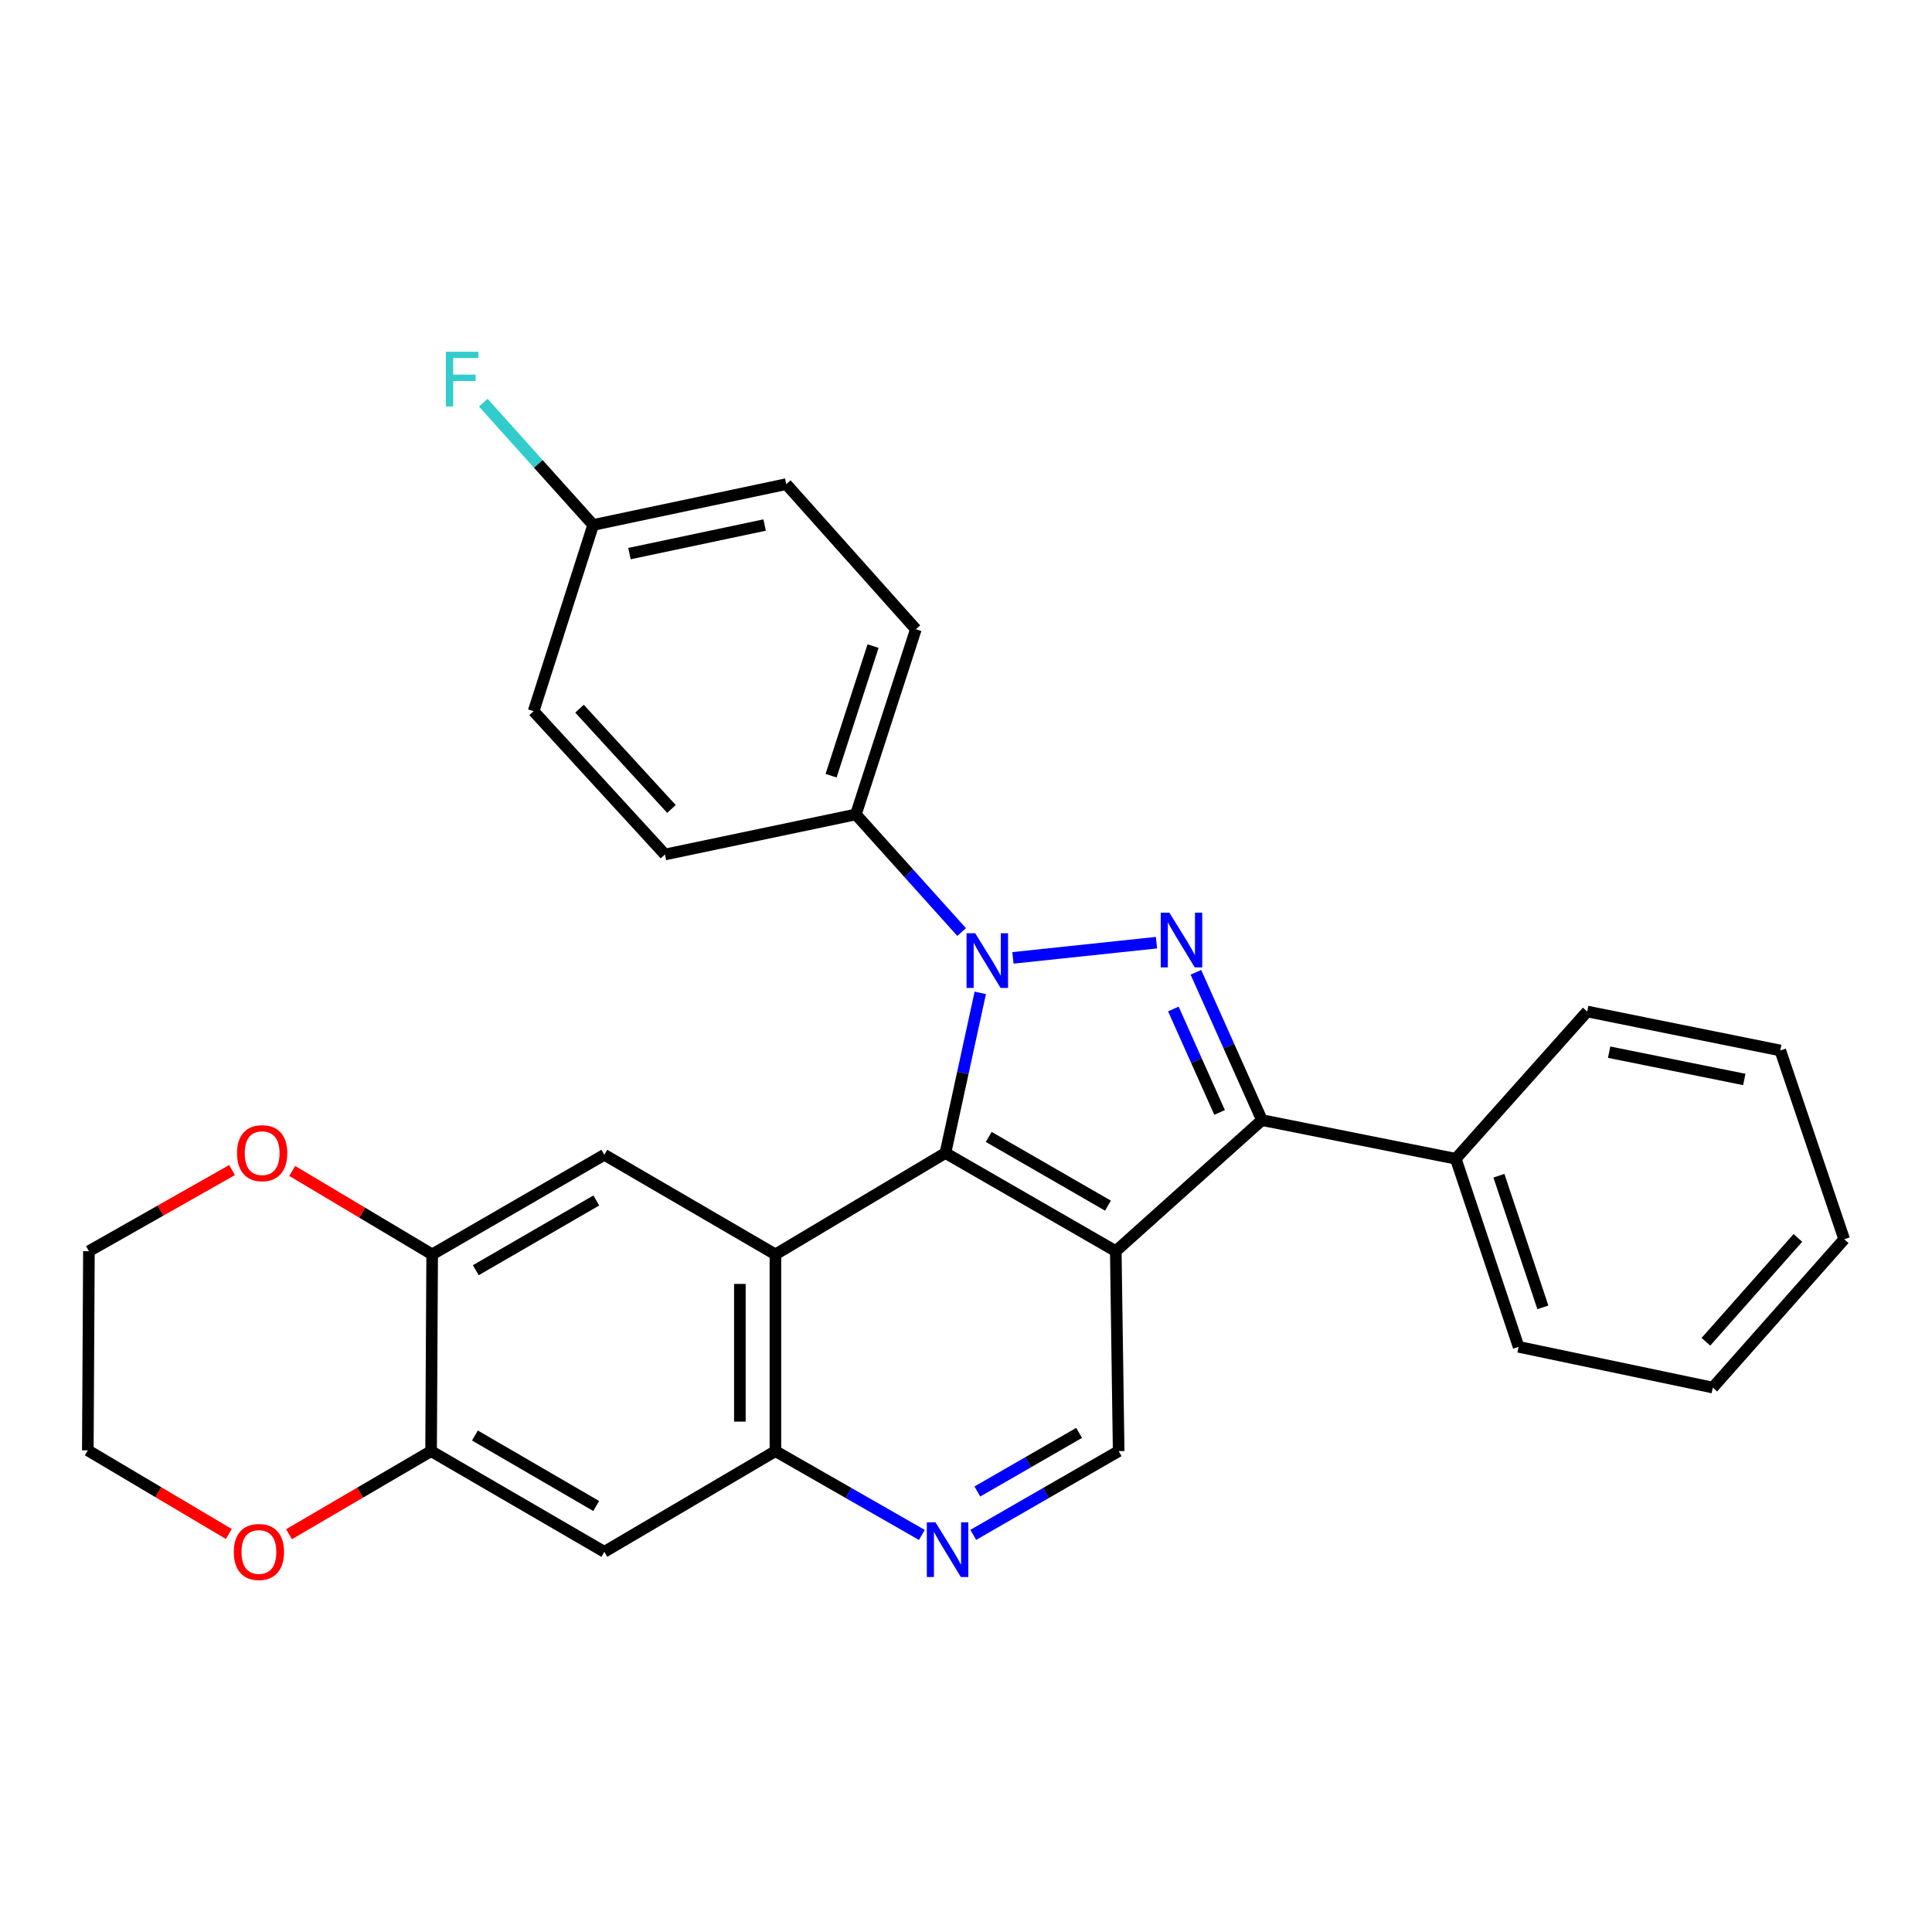 <?xml version='1.0' encoding='iso-8859-1'?>
<svg version='1.1' baseProfile='full'
              xmlns='http://www.w3.org/2000/svg'
                      xmlns:rdkit='http://www.rdkit.org/xml'
                      xmlns:xlink='http://www.w3.org/1999/xlink'
                  xml:space='preserve'
width='1000px' height='1000px' viewBox='0 0 1000 1000'>
<!-- END OF HEADER -->
<rect style='opacity:1.0;fill:#FFFFFF;stroke:none' width='1000' height='1000' x='0' y='0'> </rect>
<path class='bond-0' d='M 507.39,513.911 L 498.371,555.351' style='fill:none;fill-rule:evenodd;stroke:#0000FF;stroke-width:6px;stroke-linecap:butt;stroke-linejoin:miter;stroke-opacity:1' />
<path class='bond-0' d='M 498.371,555.351 L 489.351,596.79' style='fill:none;fill-rule:evenodd;stroke:#000000;stroke-width:6px;stroke-linecap:butt;stroke-linejoin:miter;stroke-opacity:1' />
<path class='bond-2' d='M 524.293,495.798 L 598.601,487.925' style='fill:none;fill-rule:evenodd;stroke:#0000FF;stroke-width:6px;stroke-linecap:butt;stroke-linejoin:miter;stroke-opacity:1' />
<path class='bond-12' d='M 497.743,482.429 L 470.375,451.989' style='fill:none;fill-rule:evenodd;stroke:#0000FF;stroke-width:6px;stroke-linecap:butt;stroke-linejoin:miter;stroke-opacity:1' />
<path class='bond-12' d='M 470.375,451.989 L 443.007,421.549' style='fill:none;fill-rule:evenodd;stroke:#000000;stroke-width:6px;stroke-linecap:butt;stroke-linejoin:miter;stroke-opacity:1' />
<path class='bond-1' d='M 489.351,596.79 L 577.524,647.601' style='fill:none;fill-rule:evenodd;stroke:#000000;stroke-width:6px;stroke-linecap:butt;stroke-linejoin:miter;stroke-opacity:1' />
<path class='bond-1' d='M 511.762,588.474 L 573.482,624.042' style='fill:none;fill-rule:evenodd;stroke:#000000;stroke-width:6px;stroke-linecap:butt;stroke-linejoin:miter;stroke-opacity:1' />
<path class='bond-4' d='M 489.351,596.79 L 401.353,649.277' style='fill:none;fill-rule:evenodd;stroke:#000000;stroke-width:6px;stroke-linecap:butt;stroke-linejoin:miter;stroke-opacity:1' />
<path class='bond-8' d='M 577.524,647.601 L 579.016,751.102' style='fill:none;fill-rule:evenodd;stroke:#000000;stroke-width:6px;stroke-linecap:butt;stroke-linejoin:miter;stroke-opacity:1' />
<path class='bond-29' d='M 577.524,647.601 L 653.177,579.765' style='fill:none;fill-rule:evenodd;stroke:#000000;stroke-width:6px;stroke-linecap:butt;stroke-linejoin:miter;stroke-opacity:1' />
<path class='bond-3' d='M 619,503.267 L 636.089,541.516' style='fill:none;fill-rule:evenodd;stroke:#0000FF;stroke-width:6px;stroke-linecap:butt;stroke-linejoin:miter;stroke-opacity:1' />
<path class='bond-3' d='M 636.089,541.516 L 653.177,579.765' style='fill:none;fill-rule:evenodd;stroke:#000000;stroke-width:6px;stroke-linecap:butt;stroke-linejoin:miter;stroke-opacity:1' />
<path class='bond-3' d='M 607.332,522.245 L 619.294,549.019' style='fill:none;fill-rule:evenodd;stroke:#0000FF;stroke-width:6px;stroke-linecap:butt;stroke-linejoin:miter;stroke-opacity:1' />
<path class='bond-3' d='M 619.294,549.019 L 631.256,575.794' style='fill:none;fill-rule:evenodd;stroke:#000000;stroke-width:6px;stroke-linecap:butt;stroke-linejoin:miter;stroke-opacity:1' />
<path class='bond-13' d='M 653.177,579.765 L 753.511,599.774' style='fill:none;fill-rule:evenodd;stroke:#000000;stroke-width:6px;stroke-linecap:butt;stroke-linejoin:miter;stroke-opacity:1' />
<path class='bond-5' d='M 401.353,649.277 L 401.353,751.102' style='fill:none;fill-rule:evenodd;stroke:#000000;stroke-width:6px;stroke-linecap:butt;stroke-linejoin:miter;stroke-opacity:1' />
<path class='bond-5' d='M 382.958,664.551 L 382.958,735.828' style='fill:none;fill-rule:evenodd;stroke:#000000;stroke-width:6px;stroke-linecap:butt;stroke-linejoin:miter;stroke-opacity:1' />
<path class='bond-6' d='M 401.353,649.277 L 312.802,597.71' style='fill:none;fill-rule:evenodd;stroke:#000000;stroke-width:6px;stroke-linecap:butt;stroke-linejoin:miter;stroke-opacity:1' />
<path class='bond-7' d='M 401.353,751.102 L 439.256,772.792' style='fill:none;fill-rule:evenodd;stroke:#000000;stroke-width:6px;stroke-linecap:butt;stroke-linejoin:miter;stroke-opacity:1' />
<path class='bond-7' d='M 439.256,772.792 L 477.159,794.482' style='fill:none;fill-rule:evenodd;stroke:#0000FF;stroke-width:6px;stroke-linecap:butt;stroke-linejoin:miter;stroke-opacity:1' />
<path class='bond-9' d='M 401.353,751.102 L 312.802,803.221' style='fill:none;fill-rule:evenodd;stroke:#000000;stroke-width:6px;stroke-linecap:butt;stroke-linejoin:miter;stroke-opacity:1' />
<path class='bond-10' d='M 312.802,597.71 L 223.69,649.277' style='fill:none;fill-rule:evenodd;stroke:#000000;stroke-width:6px;stroke-linecap:butt;stroke-linejoin:miter;stroke-opacity:1' />
<path class='bond-10' d='M 308.649,621.366 L 246.27,657.463' style='fill:none;fill-rule:evenodd;stroke:#000000;stroke-width:6px;stroke-linecap:butt;stroke-linejoin:miter;stroke-opacity:1' />
<path class='bond-31' d='M 503.76,794.441 L 541.388,772.771' style='fill:none;fill-rule:evenodd;stroke:#0000FF;stroke-width:6px;stroke-linecap:butt;stroke-linejoin:miter;stroke-opacity:1' />
<path class='bond-31' d='M 541.388,772.771 L 579.016,751.102' style='fill:none;fill-rule:evenodd;stroke:#000000;stroke-width:6px;stroke-linecap:butt;stroke-linejoin:miter;stroke-opacity:1' />
<path class='bond-31' d='M 505.869,771.999 L 532.208,756.831' style='fill:none;fill-rule:evenodd;stroke:#0000FF;stroke-width:6px;stroke-linecap:butt;stroke-linejoin:miter;stroke-opacity:1' />
<path class='bond-31' d='M 532.208,756.831 L 558.548,741.663' style='fill:none;fill-rule:evenodd;stroke:#000000;stroke-width:6px;stroke-linecap:butt;stroke-linejoin:miter;stroke-opacity:1' />
<path class='bond-32' d='M 312.802,803.221 L 223.128,751.102' style='fill:none;fill-rule:evenodd;stroke:#000000;stroke-width:6px;stroke-linecap:butt;stroke-linejoin:miter;stroke-opacity:1' />
<path class='bond-32' d='M 308.594,779.499 L 245.822,743.016' style='fill:none;fill-rule:evenodd;stroke:#000000;stroke-width:6px;stroke-linecap:butt;stroke-linejoin:miter;stroke-opacity:1' />
<path class='bond-11' d='M 223.69,649.277 L 223.128,751.102' style='fill:none;fill-rule:evenodd;stroke:#000000;stroke-width:6px;stroke-linecap:butt;stroke-linejoin:miter;stroke-opacity:1' />
<path class='bond-14' d='M 223.69,649.277 L 187.471,627.674' style='fill:none;fill-rule:evenodd;stroke:#000000;stroke-width:6px;stroke-linecap:butt;stroke-linejoin:miter;stroke-opacity:1' />
<path class='bond-14' d='M 187.471,627.674 L 151.253,606.072' style='fill:none;fill-rule:evenodd;stroke:#FF0000;stroke-width:6px;stroke-linecap:butt;stroke-linejoin:miter;stroke-opacity:1' />
<path class='bond-15' d='M 223.128,751.102 L 186.362,772.605' style='fill:none;fill-rule:evenodd;stroke:#000000;stroke-width:6px;stroke-linecap:butt;stroke-linejoin:miter;stroke-opacity:1' />
<path class='bond-15' d='M 186.362,772.605 L 149.596,794.108' style='fill:none;fill-rule:evenodd;stroke:#FF0000;stroke-width:6px;stroke-linecap:butt;stroke-linejoin:miter;stroke-opacity:1' />
<path class='bond-16' d='M 443.007,421.549 L 474.053,325.702' style='fill:none;fill-rule:evenodd;stroke:#000000;stroke-width:6px;stroke-linecap:butt;stroke-linejoin:miter;stroke-opacity:1' />
<path class='bond-16' d='M 430.164,401.504 L 451.897,334.411' style='fill:none;fill-rule:evenodd;stroke:#000000;stroke-width:6px;stroke-linecap:butt;stroke-linejoin:miter;stroke-opacity:1' />
<path class='bond-17' d='M 443.007,421.549 L 344.186,442.274' style='fill:none;fill-rule:evenodd;stroke:#000000;stroke-width:6px;stroke-linecap:butt;stroke-linejoin:miter;stroke-opacity:1' />
<path class='bond-24' d='M 753.511,599.774 L 786.019,697.114' style='fill:none;fill-rule:evenodd;stroke:#000000;stroke-width:6px;stroke-linecap:butt;stroke-linejoin:miter;stroke-opacity:1' />
<path class='bond-24' d='M 775.835,608.549 L 798.59,676.686' style='fill:none;fill-rule:evenodd;stroke:#000000;stroke-width:6px;stroke-linecap:butt;stroke-linejoin:miter;stroke-opacity:1' />
<path class='bond-25' d='M 753.511,599.774 L 821.531,523.549' style='fill:none;fill-rule:evenodd;stroke:#000000;stroke-width:6px;stroke-linecap:butt;stroke-linejoin:miter;stroke-opacity:1' />
<path class='bond-22' d='M 120.115,605.617 L 83.071,626.609' style='fill:none;fill-rule:evenodd;stroke:#FF0000;stroke-width:6px;stroke-linecap:butt;stroke-linejoin:miter;stroke-opacity:1' />
<path class='bond-22' d='M 83.071,626.609 L 46.027,647.601' style='fill:none;fill-rule:evenodd;stroke:#000000;stroke-width:6px;stroke-linecap:butt;stroke-linejoin:miter;stroke-opacity:1' />
<path class='bond-34' d='M 118.441,793.985 L 81.948,772.345' style='fill:none;fill-rule:evenodd;stroke:#FF0000;stroke-width:6px;stroke-linecap:butt;stroke-linejoin:miter;stroke-opacity:1' />
<path class='bond-34' d='M 81.948,772.345 L 45.455,750.704' style='fill:none;fill-rule:evenodd;stroke:#000000;stroke-width:6px;stroke-linecap:butt;stroke-linejoin:miter;stroke-opacity:1' />
<path class='bond-20' d='M 474.053,325.702 L 406.963,250.59' style='fill:none;fill-rule:evenodd;stroke:#000000;stroke-width:6px;stroke-linecap:butt;stroke-linejoin:miter;stroke-opacity:1' />
<path class='bond-19' d='M 344.186,442.274 L 276.197,368.123' style='fill:none;fill-rule:evenodd;stroke:#000000;stroke-width:6px;stroke-linecap:butt;stroke-linejoin:miter;stroke-opacity:1' />
<path class='bond-19' d='M 347.546,418.72 L 299.953,366.814' style='fill:none;fill-rule:evenodd;stroke:#000000;stroke-width:6px;stroke-linecap:butt;stroke-linejoin:miter;stroke-opacity:1' />
<path class='bond-18' d='M 307.018,271.714 L 276.197,368.123' style='fill:none;fill-rule:evenodd;stroke:#000000;stroke-width:6px;stroke-linecap:butt;stroke-linejoin:miter;stroke-opacity:1' />
<path class='bond-21' d='M 307.018,271.714 L 278.589,240.071' style='fill:none;fill-rule:evenodd;stroke:#000000;stroke-width:6px;stroke-linecap:butt;stroke-linejoin:miter;stroke-opacity:1' />
<path class='bond-21' d='M 278.589,240.071 L 250.16,208.429' style='fill:none;fill-rule:evenodd;stroke:#33CCCC;stroke-width:6px;stroke-linecap:butt;stroke-linejoin:miter;stroke-opacity:1' />
<path class='bond-30' d='M 307.018,271.714 L 406.963,250.59' style='fill:none;fill-rule:evenodd;stroke:#000000;stroke-width:6px;stroke-linecap:butt;stroke-linejoin:miter;stroke-opacity:1' />
<path class='bond-30' d='M 325.814,286.542 L 395.775,271.756' style='fill:none;fill-rule:evenodd;stroke:#000000;stroke-width:6px;stroke-linecap:butt;stroke-linejoin:miter;stroke-opacity:1' />
<path class='bond-23' d='M 46.027,647.601 L 45.455,750.704' style='fill:none;fill-rule:evenodd;stroke:#000000;stroke-width:6px;stroke-linecap:butt;stroke-linejoin:miter;stroke-opacity:1' />
<path class='bond-27' d='M 786.019,697.114 L 886.546,718.206' style='fill:none;fill-rule:evenodd;stroke:#000000;stroke-width:6px;stroke-linecap:butt;stroke-linejoin:miter;stroke-opacity:1' />
<path class='bond-26' d='M 821.531,523.549 L 921.476,543.721' style='fill:none;fill-rule:evenodd;stroke:#000000;stroke-width:6px;stroke-linecap:butt;stroke-linejoin:miter;stroke-opacity:1' />
<path class='bond-26' d='M 832.883,544.606 L 902.845,558.727' style='fill:none;fill-rule:evenodd;stroke:#000000;stroke-width:6px;stroke-linecap:butt;stroke-linejoin:miter;stroke-opacity:1' />
<path class='bond-28' d='M 921.476,543.721 L 954.545,641.428' style='fill:none;fill-rule:evenodd;stroke:#000000;stroke-width:6px;stroke-linecap:butt;stroke-linejoin:miter;stroke-opacity:1' />
<path class='bond-33' d='M 886.546,718.206 L 954.545,641.428' style='fill:none;fill-rule:evenodd;stroke:#000000;stroke-width:6px;stroke-linecap:butt;stroke-linejoin:miter;stroke-opacity:1' />
<path class='bond-33' d='M 882.976,694.494 L 930.575,640.749' style='fill:none;fill-rule:evenodd;stroke:#000000;stroke-width:6px;stroke-linecap:butt;stroke-linejoin:miter;stroke-opacity:1' />
<path  class='atom-0' d='M 504.767 483.043
L 514.047 498.043
Q 514.967 499.523, 516.447 502.203
Q 517.927 504.883, 518.007 505.043
L 518.007 483.043
L 521.767 483.043
L 521.767 511.363
L 517.887 511.363
L 507.927 494.963
Q 506.767 493.043, 505.527 490.843
Q 504.327 488.643, 503.967 487.963
L 503.967 511.363
L 500.287 511.363
L 500.287 483.043
L 504.767 483.043
' fill='#0000FF'/>
<path  class='atom-3' d='M 605.274 472.395
L 614.554 487.395
Q 615.474 488.875, 616.954 491.555
Q 618.434 494.235, 618.514 494.395
L 618.514 472.395
L 622.274 472.395
L 622.274 500.715
L 618.394 500.715
L 608.434 484.315
Q 607.274 482.395, 606.034 480.195
Q 604.834 477.995, 604.474 477.315
L 604.474 500.715
L 600.794 500.715
L 600.794 472.395
L 605.274 472.395
' fill='#0000FF'/>
<path  class='atom-8' d='M 484.205 787.937
L 493.485 802.937
Q 494.405 804.417, 495.885 807.097
Q 497.365 809.777, 497.445 809.937
L 497.445 787.937
L 501.205 787.937
L 501.205 816.257
L 497.325 816.257
L 487.365 799.857
Q 486.205 797.937, 484.965 795.737
Q 483.765 793.537, 483.405 792.857
L 483.405 816.257
L 479.725 816.257
L 479.725 787.937
L 484.205 787.937
' fill='#0000FF'/>
<path  class='atom-15' d='M 122.691 596.87
Q 122.691 590.07, 126.051 586.27
Q 129.411 582.47, 135.691 582.47
Q 141.971 582.47, 145.331 586.27
Q 148.691 590.07, 148.691 596.87
Q 148.691 603.75, 145.291 607.67
Q 141.891 611.55, 135.691 611.55
Q 129.451 611.55, 126.051 607.67
Q 122.691 603.79, 122.691 596.87
M 135.691 608.35
Q 140.011 608.35, 142.331 605.47
Q 144.691 602.55, 144.691 596.87
Q 144.691 591.31, 142.331 588.51
Q 140.011 585.67, 135.691 585.67
Q 131.371 585.67, 129.011 588.47
Q 126.691 591.27, 126.691 596.87
Q 126.691 602.59, 129.011 605.47
Q 131.371 608.35, 135.691 608.35
' fill='#FF0000'/>
<path  class='atom-16' d='M 121.015 803.301
Q 121.015 796.501, 124.375 792.701
Q 127.735 788.901, 134.015 788.901
Q 140.295 788.901, 143.655 792.701
Q 147.015 796.501, 147.015 803.301
Q 147.015 810.181, 143.615 814.101
Q 140.215 817.981, 134.015 817.981
Q 127.775 817.981, 124.375 814.101
Q 121.015 810.221, 121.015 803.301
M 134.015 814.781
Q 138.335 814.781, 140.655 811.901
Q 143.015 808.981, 143.015 803.301
Q 143.015 797.741, 140.655 794.941
Q 138.335 792.101, 134.015 792.101
Q 129.695 792.101, 127.335 794.901
Q 125.015 797.701, 125.015 803.301
Q 125.015 809.021, 127.335 811.901
Q 129.695 814.781, 134.015 814.781
' fill='#FF0000'/>
<path  class='atom-22' d='M 230.783 182.074
L 247.623 182.074
L 247.623 185.314
L 234.583 185.314
L 234.583 193.914
L 246.183 193.914
L 246.183 197.194
L 234.583 197.194
L 234.583 210.394
L 230.783 210.394
L 230.783 182.074
' fill='#33CCCC'/>
</svg>
